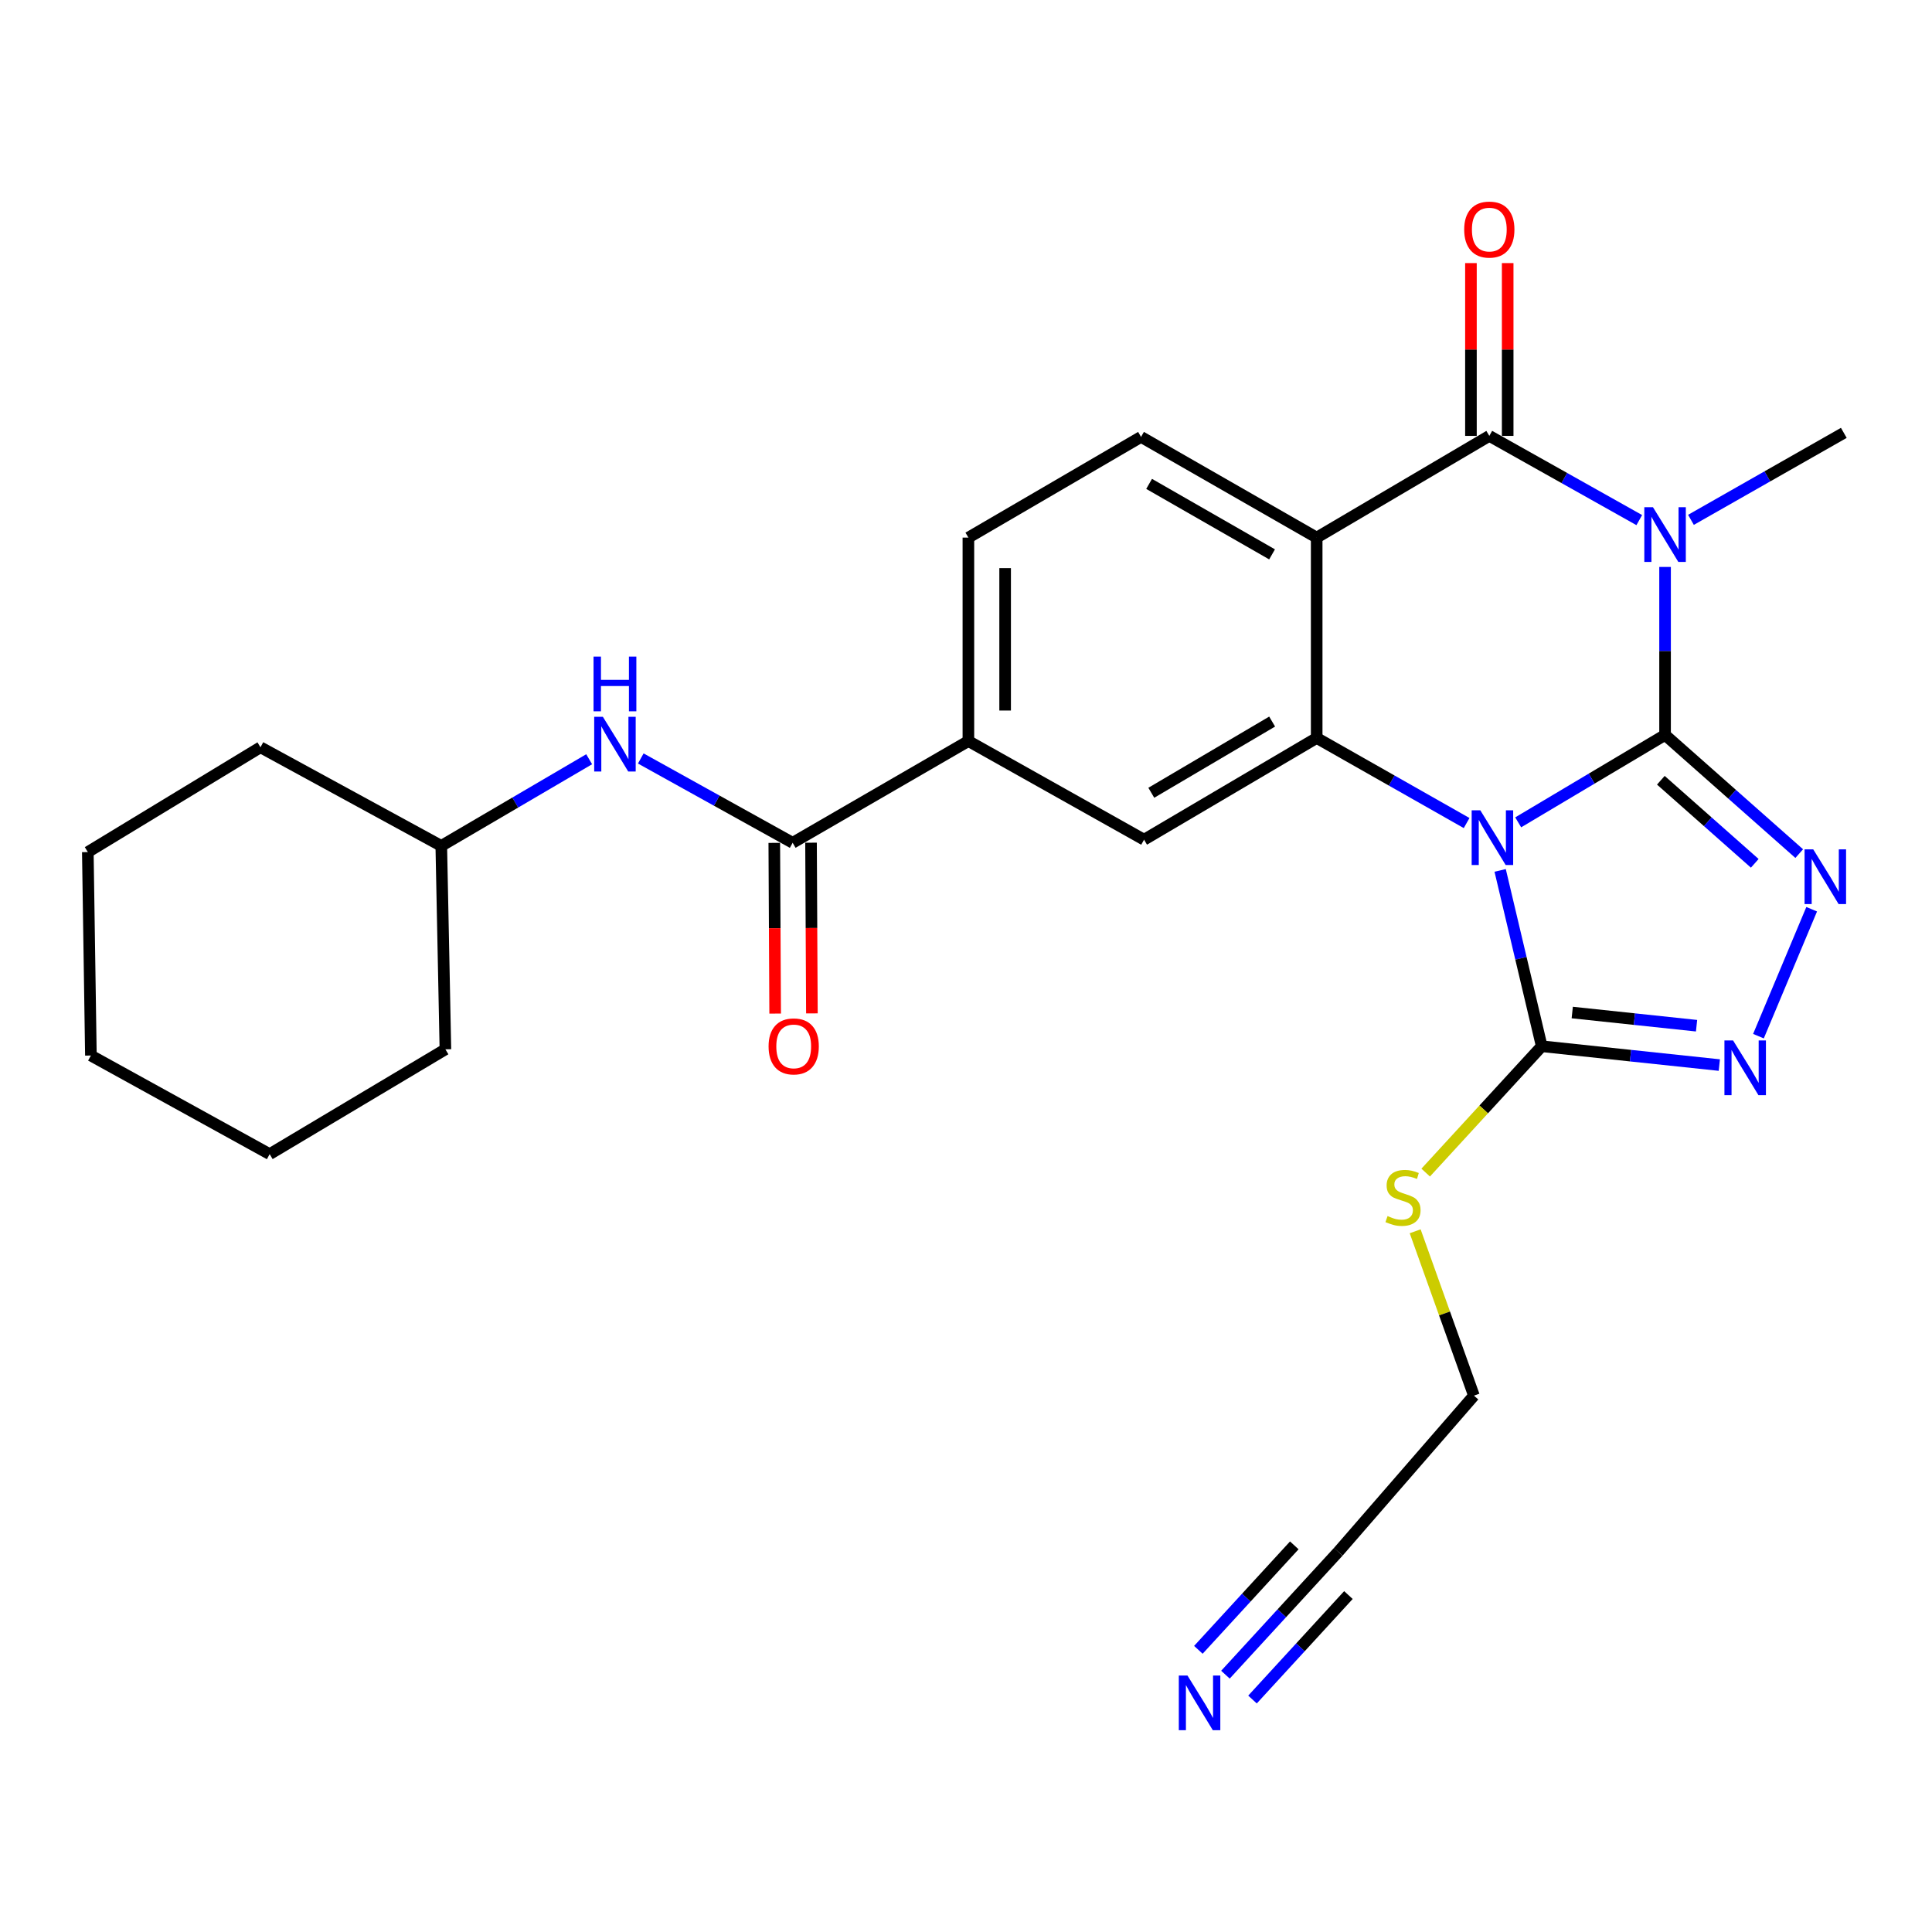 <?xml version='1.0' encoding='iso-8859-1'?>
<svg version='1.1' baseProfile='full'
              xmlns='http://www.w3.org/2000/svg'
                      xmlns:rdkit='http://www.rdkit.org/xml'
                      xmlns:xlink='http://www.w3.org/1999/xlink'
                  xml:space='preserve'
width='1000px' height='1000px' viewBox='0 0 1000 1000'>
<!-- END OF HEADER -->
<rect style='opacity:1.0;fill:#FFFFFF;stroke:none' width='1000' height='1000' x='0' y='0'> </rect>
<path class='bond-0' d='M 861.835,380.398 L 823.823,403.022' style='fill:none;fill-rule:evenodd;stroke:#000000;stroke-width:6px;stroke-linecap:butt;stroke-linejoin:miter;stroke-opacity:1' />
<path class='bond-0' d='M 823.823,403.022 L 785.812,425.645' style='fill:none;fill-rule:evenodd;stroke:#0000FF;stroke-width:6px;stroke-linecap:butt;stroke-linejoin:miter;stroke-opacity:1' />
<path class='bond-1' d='M 861.835,380.398 L 861.835,336.925' style='fill:none;fill-rule:evenodd;stroke:#000000;stroke-width:6px;stroke-linecap:butt;stroke-linejoin:miter;stroke-opacity:1' />
<path class='bond-1' d='M 861.835,336.925 L 861.835,293.451' style='fill:none;fill-rule:evenodd;stroke:#0000FF;stroke-width:6px;stroke-linecap:butt;stroke-linejoin:miter;stroke-opacity:1' />
<path class='bond-5' d='M 861.835,380.398 L 896.555,411.112' style='fill:none;fill-rule:evenodd;stroke:#000000;stroke-width:6px;stroke-linecap:butt;stroke-linejoin:miter;stroke-opacity:1' />
<path class='bond-5' d='M 896.555,411.112 L 931.275,441.825' style='fill:none;fill-rule:evenodd;stroke:#0000FF;stroke-width:6px;stroke-linecap:butt;stroke-linejoin:miter;stroke-opacity:1' />
<path class='bond-5' d='M 859.65,403.857 L 883.954,425.356' style='fill:none;fill-rule:evenodd;stroke:#000000;stroke-width:6px;stroke-linecap:butt;stroke-linejoin:miter;stroke-opacity:1' />
<path class='bond-5' d='M 883.954,425.356 L 908.259,446.856' style='fill:none;fill-rule:evenodd;stroke:#0000FF;stroke-width:6px;stroke-linecap:butt;stroke-linejoin:miter;stroke-opacity:1' />
<path class='bond-3' d='M 759.118,426.007 L 720.316,403.99' style='fill:none;fill-rule:evenodd;stroke:#0000FF;stroke-width:6px;stroke-linecap:butt;stroke-linejoin:miter;stroke-opacity:1' />
<path class='bond-3' d='M 720.316,403.99 L 681.514,381.972' style='fill:none;fill-rule:evenodd;stroke:#000000;stroke-width:6px;stroke-linecap:butt;stroke-linejoin:miter;stroke-opacity:1' />
<path class='bond-6' d='M 776.476,450.518 L 787.237,496.025' style='fill:none;fill-rule:evenodd;stroke:#0000FF;stroke-width:6px;stroke-linecap:butt;stroke-linejoin:miter;stroke-opacity:1' />
<path class='bond-6' d='M 787.237,496.025 L 797.998,541.531' style='fill:none;fill-rule:evenodd;stroke:#000000;stroke-width:6px;stroke-linecap:butt;stroke-linejoin:miter;stroke-opacity:1' />
<path class='bond-2' d='M 848.486,269.203 L 809.676,247.409' style='fill:none;fill-rule:evenodd;stroke:#0000FF;stroke-width:6px;stroke-linecap:butt;stroke-linejoin:miter;stroke-opacity:1' />
<path class='bond-2' d='M 809.676,247.409 L 770.866,225.615' style='fill:none;fill-rule:evenodd;stroke:#000000;stroke-width:6px;stroke-linecap:butt;stroke-linejoin:miter;stroke-opacity:1' />
<path class='bond-19' d='M 875.236,269.073 L 914.796,246.562' style='fill:none;fill-rule:evenodd;stroke:#0000FF;stroke-width:6px;stroke-linecap:butt;stroke-linejoin:miter;stroke-opacity:1' />
<path class='bond-19' d='M 914.796,246.562 L 954.356,224.051' style='fill:none;fill-rule:evenodd;stroke:#000000;stroke-width:6px;stroke-linecap:butt;stroke-linejoin:miter;stroke-opacity:1' />
<path class='bond-4' d='M 770.866,225.615 L 681.514,278.262' style='fill:none;fill-rule:evenodd;stroke:#000000;stroke-width:6px;stroke-linecap:butt;stroke-linejoin:miter;stroke-opacity:1' />
<path class='bond-14' d='M 780.375,225.615 L 780.375,180.896' style='fill:none;fill-rule:evenodd;stroke:#000000;stroke-width:6px;stroke-linecap:butt;stroke-linejoin:miter;stroke-opacity:1' />
<path class='bond-14' d='M 780.375,180.896 L 780.375,136.177' style='fill:none;fill-rule:evenodd;stroke:#FF0000;stroke-width:6px;stroke-linecap:butt;stroke-linejoin:miter;stroke-opacity:1' />
<path class='bond-14' d='M 761.357,225.615 L 761.357,180.896' style='fill:none;fill-rule:evenodd;stroke:#000000;stroke-width:6px;stroke-linecap:butt;stroke-linejoin:miter;stroke-opacity:1' />
<path class='bond-14' d='M 761.357,180.896 L 761.357,136.177' style='fill:none;fill-rule:evenodd;stroke:#FF0000;stroke-width:6px;stroke-linecap:butt;stroke-linejoin:miter;stroke-opacity:1' />
<path class='bond-9' d='M 681.514,381.972 L 592.163,434.62' style='fill:none;fill-rule:evenodd;stroke:#000000;stroke-width:6px;stroke-linecap:butt;stroke-linejoin:miter;stroke-opacity:1' />
<path class='bond-9' d='M 658.457,373.484 L 595.911,410.338' style='fill:none;fill-rule:evenodd;stroke:#000000;stroke-width:6px;stroke-linecap:butt;stroke-linejoin:miter;stroke-opacity:1' />
<path class='bond-28' d='M 681.514,381.972 L 681.514,278.262' style='fill:none;fill-rule:evenodd;stroke:#000000;stroke-width:6px;stroke-linecap:butt;stroke-linejoin:miter;stroke-opacity:1' />
<path class='bond-11' d='M 681.514,278.262 L 590.599,226.143' style='fill:none;fill-rule:evenodd;stroke:#000000;stroke-width:6px;stroke-linecap:butt;stroke-linejoin:miter;stroke-opacity:1' />
<path class='bond-11' d='M 658.419,286.943 L 594.778,250.46' style='fill:none;fill-rule:evenodd;stroke:#000000;stroke-width:6px;stroke-linecap:butt;stroke-linejoin:miter;stroke-opacity:1' />
<path class='bond-7' d='M 937.722,470.617 L 910.174,536.314' style='fill:none;fill-rule:evenodd;stroke:#0000FF;stroke-width:6px;stroke-linecap:butt;stroke-linejoin:miter;stroke-opacity:1' />
<path class='bond-18' d='M 797.998,541.531 L 767.964,574.231' style='fill:none;fill-rule:evenodd;stroke:#000000;stroke-width:6px;stroke-linecap:butt;stroke-linejoin:miter;stroke-opacity:1' />
<path class='bond-18' d='M 767.964,574.231 L 737.929,606.93' style='fill:none;fill-rule:evenodd;stroke:#CCCC00;stroke-width:6px;stroke-linecap:butt;stroke-linejoin:miter;stroke-opacity:1' />
<path class='bond-27' d='M 797.998,541.531 L 843.957,546.405' style='fill:none;fill-rule:evenodd;stroke:#000000;stroke-width:6px;stroke-linecap:butt;stroke-linejoin:miter;stroke-opacity:1' />
<path class='bond-27' d='M 843.957,546.405 L 889.917,551.279' style='fill:none;fill-rule:evenodd;stroke:#0000FF;stroke-width:6px;stroke-linecap:butt;stroke-linejoin:miter;stroke-opacity:1' />
<path class='bond-27' d='M 813.792,524.082 L 845.963,527.494' style='fill:none;fill-rule:evenodd;stroke:#000000;stroke-width:6px;stroke-linecap:butt;stroke-linejoin:miter;stroke-opacity:1' />
<path class='bond-27' d='M 845.963,527.494 L 878.134,530.905' style='fill:none;fill-rule:evenodd;stroke:#0000FF;stroke-width:6px;stroke-linecap:butt;stroke-linejoin:miter;stroke-opacity:1' />
<path class='bond-8' d='M 410.279,436.226 L 501.237,383.568' style='fill:none;fill-rule:evenodd;stroke:#000000;stroke-width:6px;stroke-linecap:butt;stroke-linejoin:miter;stroke-opacity:1' />
<path class='bond-13' d='M 410.279,436.226 L 370.973,414.406' style='fill:none;fill-rule:evenodd;stroke:#000000;stroke-width:6px;stroke-linecap:butt;stroke-linejoin:miter;stroke-opacity:1' />
<path class='bond-13' d='M 370.973,414.406 L 331.666,392.585' style='fill:none;fill-rule:evenodd;stroke:#0000FF;stroke-width:6px;stroke-linecap:butt;stroke-linejoin:miter;stroke-opacity:1' />
<path class='bond-17' d='M 400.77,436.274 L 400.996,480.451' style='fill:none;fill-rule:evenodd;stroke:#000000;stroke-width:6px;stroke-linecap:butt;stroke-linejoin:miter;stroke-opacity:1' />
<path class='bond-17' d='M 400.996,480.451 L 401.222,524.627' style='fill:none;fill-rule:evenodd;stroke:#FF0000;stroke-width:6px;stroke-linecap:butt;stroke-linejoin:miter;stroke-opacity:1' />
<path class='bond-17' d='M 419.788,436.177 L 420.014,480.354' style='fill:none;fill-rule:evenodd;stroke:#000000;stroke-width:6px;stroke-linecap:butt;stroke-linejoin:miter;stroke-opacity:1' />
<path class='bond-17' d='M 420.014,480.354 L 420.24,524.53' style='fill:none;fill-rule:evenodd;stroke:#FF0000;stroke-width:6px;stroke-linecap:butt;stroke-linejoin:miter;stroke-opacity:1' />
<path class='bond-10' d='M 592.163,434.62 L 501.237,383.568' style='fill:none;fill-rule:evenodd;stroke:#000000;stroke-width:6px;stroke-linecap:butt;stroke-linejoin:miter;stroke-opacity:1' />
<path class='bond-29' d='M 501.237,383.568 L 501.237,278.262' style='fill:none;fill-rule:evenodd;stroke:#000000;stroke-width:6px;stroke-linecap:butt;stroke-linejoin:miter;stroke-opacity:1' />
<path class='bond-29' d='M 520.254,367.772 L 520.254,294.058' style='fill:none;fill-rule:evenodd;stroke:#000000;stroke-width:6px;stroke-linecap:butt;stroke-linejoin:miter;stroke-opacity:1' />
<path class='bond-16' d='M 590.599,226.143 L 501.237,278.262' style='fill:none;fill-rule:evenodd;stroke:#000000;stroke-width:6px;stroke-linecap:butt;stroke-linejoin:miter;stroke-opacity:1' />
<path class='bond-12' d='M 634.284,866.812 L 663.488,835.003' style='fill:none;fill-rule:evenodd;stroke:#0000FF;stroke-width:6px;stroke-linecap:butt;stroke-linejoin:miter;stroke-opacity:1' />
<path class='bond-12' d='M 663.488,835.003 L 692.693,803.195' style='fill:none;fill-rule:evenodd;stroke:#000000;stroke-width:6px;stroke-linecap:butt;stroke-linejoin:miter;stroke-opacity:1' />
<path class='bond-12' d='M 648.293,879.674 L 673.117,852.636' style='fill:none;fill-rule:evenodd;stroke:#0000FF;stroke-width:6px;stroke-linecap:butt;stroke-linejoin:miter;stroke-opacity:1' />
<path class='bond-12' d='M 673.117,852.636 L 697.94,825.599' style='fill:none;fill-rule:evenodd;stroke:#000000;stroke-width:6px;stroke-linecap:butt;stroke-linejoin:miter;stroke-opacity:1' />
<path class='bond-12' d='M 620.275,853.95 L 645.099,826.913' style='fill:none;fill-rule:evenodd;stroke:#0000FF;stroke-width:6px;stroke-linecap:butt;stroke-linejoin:miter;stroke-opacity:1' />
<path class='bond-12' d='M 645.099,826.913 L 669.923,799.875' style='fill:none;fill-rule:evenodd;stroke:#000000;stroke-width:6px;stroke-linecap:butt;stroke-linejoin:miter;stroke-opacity:1' />
<path class='bond-20' d='M 304.952,392.982 L 266.679,415.407' style='fill:none;fill-rule:evenodd;stroke:#0000FF;stroke-width:6px;stroke-linecap:butt;stroke-linejoin:miter;stroke-opacity:1' />
<path class='bond-20' d='M 266.679,415.407 L 228.406,437.832' style='fill:none;fill-rule:evenodd;stroke:#000000;stroke-width:6px;stroke-linecap:butt;stroke-linejoin:miter;stroke-opacity:1' />
<path class='bond-15' d='M 692.693,803.195 L 762.9,722.38' style='fill:none;fill-rule:evenodd;stroke:#000000;stroke-width:6px;stroke-linecap:butt;stroke-linejoin:miter;stroke-opacity:1' />
<path class='bond-21' d='M 732.489,637.311 L 747.695,679.845' style='fill:none;fill-rule:evenodd;stroke:#CCCC00;stroke-width:6px;stroke-linecap:butt;stroke-linejoin:miter;stroke-opacity:1' />
<path class='bond-21' d='M 747.695,679.845 L 762.9,722.38' style='fill:none;fill-rule:evenodd;stroke:#000000;stroke-width:6px;stroke-linecap:butt;stroke-linejoin:miter;stroke-opacity:1' />
<path class='bond-22' d='M 228.406,437.832 L 134.817,386.79' style='fill:none;fill-rule:evenodd;stroke:#000000;stroke-width:6px;stroke-linecap:butt;stroke-linejoin:miter;stroke-opacity:1' />
<path class='bond-23' d='M 228.406,437.832 L 230.54,543.127' style='fill:none;fill-rule:evenodd;stroke:#000000;stroke-width:6px;stroke-linecap:butt;stroke-linejoin:miter;stroke-opacity:1' />
<path class='bond-25' d='M 134.817,386.79 L 45.455,441.033' style='fill:none;fill-rule:evenodd;stroke:#000000;stroke-width:6px;stroke-linecap:butt;stroke-linejoin:miter;stroke-opacity:1' />
<path class='bond-24' d='M 230.54,543.127 L 139.582,597.38' style='fill:none;fill-rule:evenodd;stroke:#000000;stroke-width:6px;stroke-linecap:butt;stroke-linejoin:miter;stroke-opacity:1' />
<path class='bond-26' d='M 139.582,597.38 L 47.05,546.339' style='fill:none;fill-rule:evenodd;stroke:#000000;stroke-width:6px;stroke-linecap:butt;stroke-linejoin:miter;stroke-opacity:1' />
<path class='bond-30' d='M 45.455,441.033 L 47.05,546.339' style='fill:none;fill-rule:evenodd;stroke:#000000;stroke-width:6px;stroke-linecap:butt;stroke-linejoin:miter;stroke-opacity:1' />
<path  class='atom-1' d='M 766.212 419.424
L 775.492 434.424
Q 776.412 435.904, 777.892 438.584
Q 779.372 441.264, 779.452 441.424
L 779.452 419.424
L 783.212 419.424
L 783.212 447.744
L 779.332 447.744
L 769.372 431.344
Q 768.212 429.424, 766.972 427.224
Q 765.772 425.024, 765.412 424.344
L 765.412 447.744
L 761.732 447.744
L 761.732 419.424
L 766.212 419.424
' fill='#0000FF'/>
<path  class='atom-2' d='M 855.575 262.538
L 864.855 277.538
Q 865.775 279.018, 867.255 281.698
Q 868.735 284.378, 868.815 284.538
L 868.815 262.538
L 872.575 262.538
L 872.575 290.858
L 868.695 290.858
L 858.735 274.458
Q 857.575 272.538, 856.335 270.338
Q 855.135 268.138, 854.775 267.458
L 854.775 290.858
L 851.095 290.858
L 851.095 262.538
L 855.575 262.538
' fill='#0000FF'/>
<path  class='atom-6' d='M 938.524 439.615
L 947.804 454.615
Q 948.724 456.095, 950.204 458.775
Q 951.684 461.455, 951.764 461.615
L 951.764 439.615
L 955.524 439.615
L 955.524 467.935
L 951.644 467.935
L 941.684 451.535
Q 940.524 449.615, 939.284 447.415
Q 938.084 445.215, 937.724 444.535
L 937.724 467.935
L 934.044 467.935
L 934.044 439.615
L 938.524 439.615
' fill='#0000FF'/>
<path  class='atom-8' d='M 897.044 538.539
L 906.324 553.539
Q 907.244 555.019, 908.724 557.699
Q 910.204 560.379, 910.284 560.539
L 910.284 538.539
L 914.044 538.539
L 914.044 566.859
L 910.164 566.859
L 900.204 550.459
Q 899.044 548.539, 897.804 546.339
Q 896.604 544.139, 896.244 543.459
L 896.244 566.859
L 892.564 566.859
L 892.564 538.539
L 897.044 538.539
' fill='#0000FF'/>
<path  class='atom-13' d='M 614.63 867.24
L 623.91 882.24
Q 624.83 883.72, 626.31 886.4
Q 627.79 889.08, 627.87 889.24
L 627.87 867.24
L 631.63 867.24
L 631.63 895.56
L 627.75 895.56
L 617.79 879.16
Q 616.63 877.24, 615.39 875.04
Q 614.19 872.84, 613.83 872.16
L 613.83 895.56
L 610.15 895.56
L 610.15 867.24
L 614.63 867.24
' fill='#0000FF'/>
<path  class='atom-14' d='M 312.036 371.003
L 321.316 386.003
Q 322.236 387.483, 323.716 390.163
Q 325.196 392.843, 325.276 393.003
L 325.276 371.003
L 329.036 371.003
L 329.036 399.323
L 325.156 399.323
L 315.196 382.923
Q 314.036 381.003, 312.796 378.803
Q 311.596 376.603, 311.236 375.923
L 311.236 399.323
L 307.556 399.323
L 307.556 371.003
L 312.036 371.003
' fill='#0000FF'/>
<path  class='atom-14' d='M 307.216 339.851
L 311.056 339.851
L 311.056 351.891
L 325.536 351.891
L 325.536 339.851
L 329.376 339.851
L 329.376 368.171
L 325.536 368.171
L 325.536 355.091
L 311.056 355.091
L 311.056 368.171
L 307.216 368.171
L 307.216 339.851
' fill='#0000FF'/>
<path  class='atom-15' d='M 757.866 118.825
Q 757.866 112.025, 761.226 108.225
Q 764.586 104.425, 770.866 104.425
Q 777.146 104.425, 780.506 108.225
Q 783.866 112.025, 783.866 118.825
Q 783.866 125.705, 780.466 129.625
Q 777.066 133.505, 770.866 133.505
Q 764.626 133.505, 761.226 129.625
Q 757.866 125.745, 757.866 118.825
M 770.866 130.305
Q 775.186 130.305, 777.506 127.425
Q 779.866 124.505, 779.866 118.825
Q 779.866 113.265, 777.506 110.465
Q 775.186 107.625, 770.866 107.625
Q 766.546 107.625, 764.186 110.425
Q 761.866 113.225, 761.866 118.825
Q 761.866 124.545, 764.186 127.425
Q 766.546 130.305, 770.866 130.305
' fill='#FF0000'/>
<path  class='atom-18' d='M 397.818 541.611
Q 397.818 534.811, 401.178 531.011
Q 404.538 527.211, 410.818 527.211
Q 417.098 527.211, 420.458 531.011
Q 423.818 534.811, 423.818 541.611
Q 423.818 548.491, 420.418 552.411
Q 417.018 556.291, 410.818 556.291
Q 404.578 556.291, 401.178 552.411
Q 397.818 548.531, 397.818 541.611
M 410.818 553.091
Q 415.138 553.091, 417.458 550.211
Q 419.818 547.291, 419.818 541.611
Q 419.818 536.051, 417.458 533.251
Q 415.138 530.411, 410.818 530.411
Q 406.498 530.411, 404.138 533.211
Q 401.818 536.011, 401.818 541.611
Q 401.818 547.331, 404.138 550.211
Q 406.498 553.091, 410.818 553.091
' fill='#FF0000'/>
<path  class='atom-19' d='M 718.196 629.425
Q 718.516 629.545, 719.836 630.105
Q 721.156 630.665, 722.596 631.025
Q 724.076 631.345, 725.516 631.345
Q 728.196 631.345, 729.756 630.065
Q 731.316 628.745, 731.316 626.465
Q 731.316 624.905, 730.516 623.945
Q 729.756 622.985, 728.556 622.465
Q 727.356 621.945, 725.356 621.345
Q 722.836 620.585, 721.316 619.865
Q 719.836 619.145, 718.756 617.625
Q 717.716 616.105, 717.716 613.545
Q 717.716 609.985, 720.116 607.785
Q 722.556 605.585, 727.356 605.585
Q 730.636 605.585, 734.356 607.145
L 733.436 610.225
Q 730.036 608.825, 727.476 608.825
Q 724.716 608.825, 723.196 609.985
Q 721.676 611.105, 721.716 613.065
Q 721.716 614.585, 722.476 615.505
Q 723.276 616.425, 724.396 616.945
Q 725.556 617.465, 727.476 618.065
Q 730.036 618.865, 731.556 619.665
Q 733.076 620.465, 734.156 622.105
Q 735.276 623.705, 735.276 626.465
Q 735.276 630.385, 732.636 632.505
Q 730.036 634.585, 725.676 634.585
Q 723.156 634.585, 721.236 634.025
Q 719.356 633.505, 717.116 632.585
L 718.196 629.425
' fill='#CCCC00'/>
</svg>
